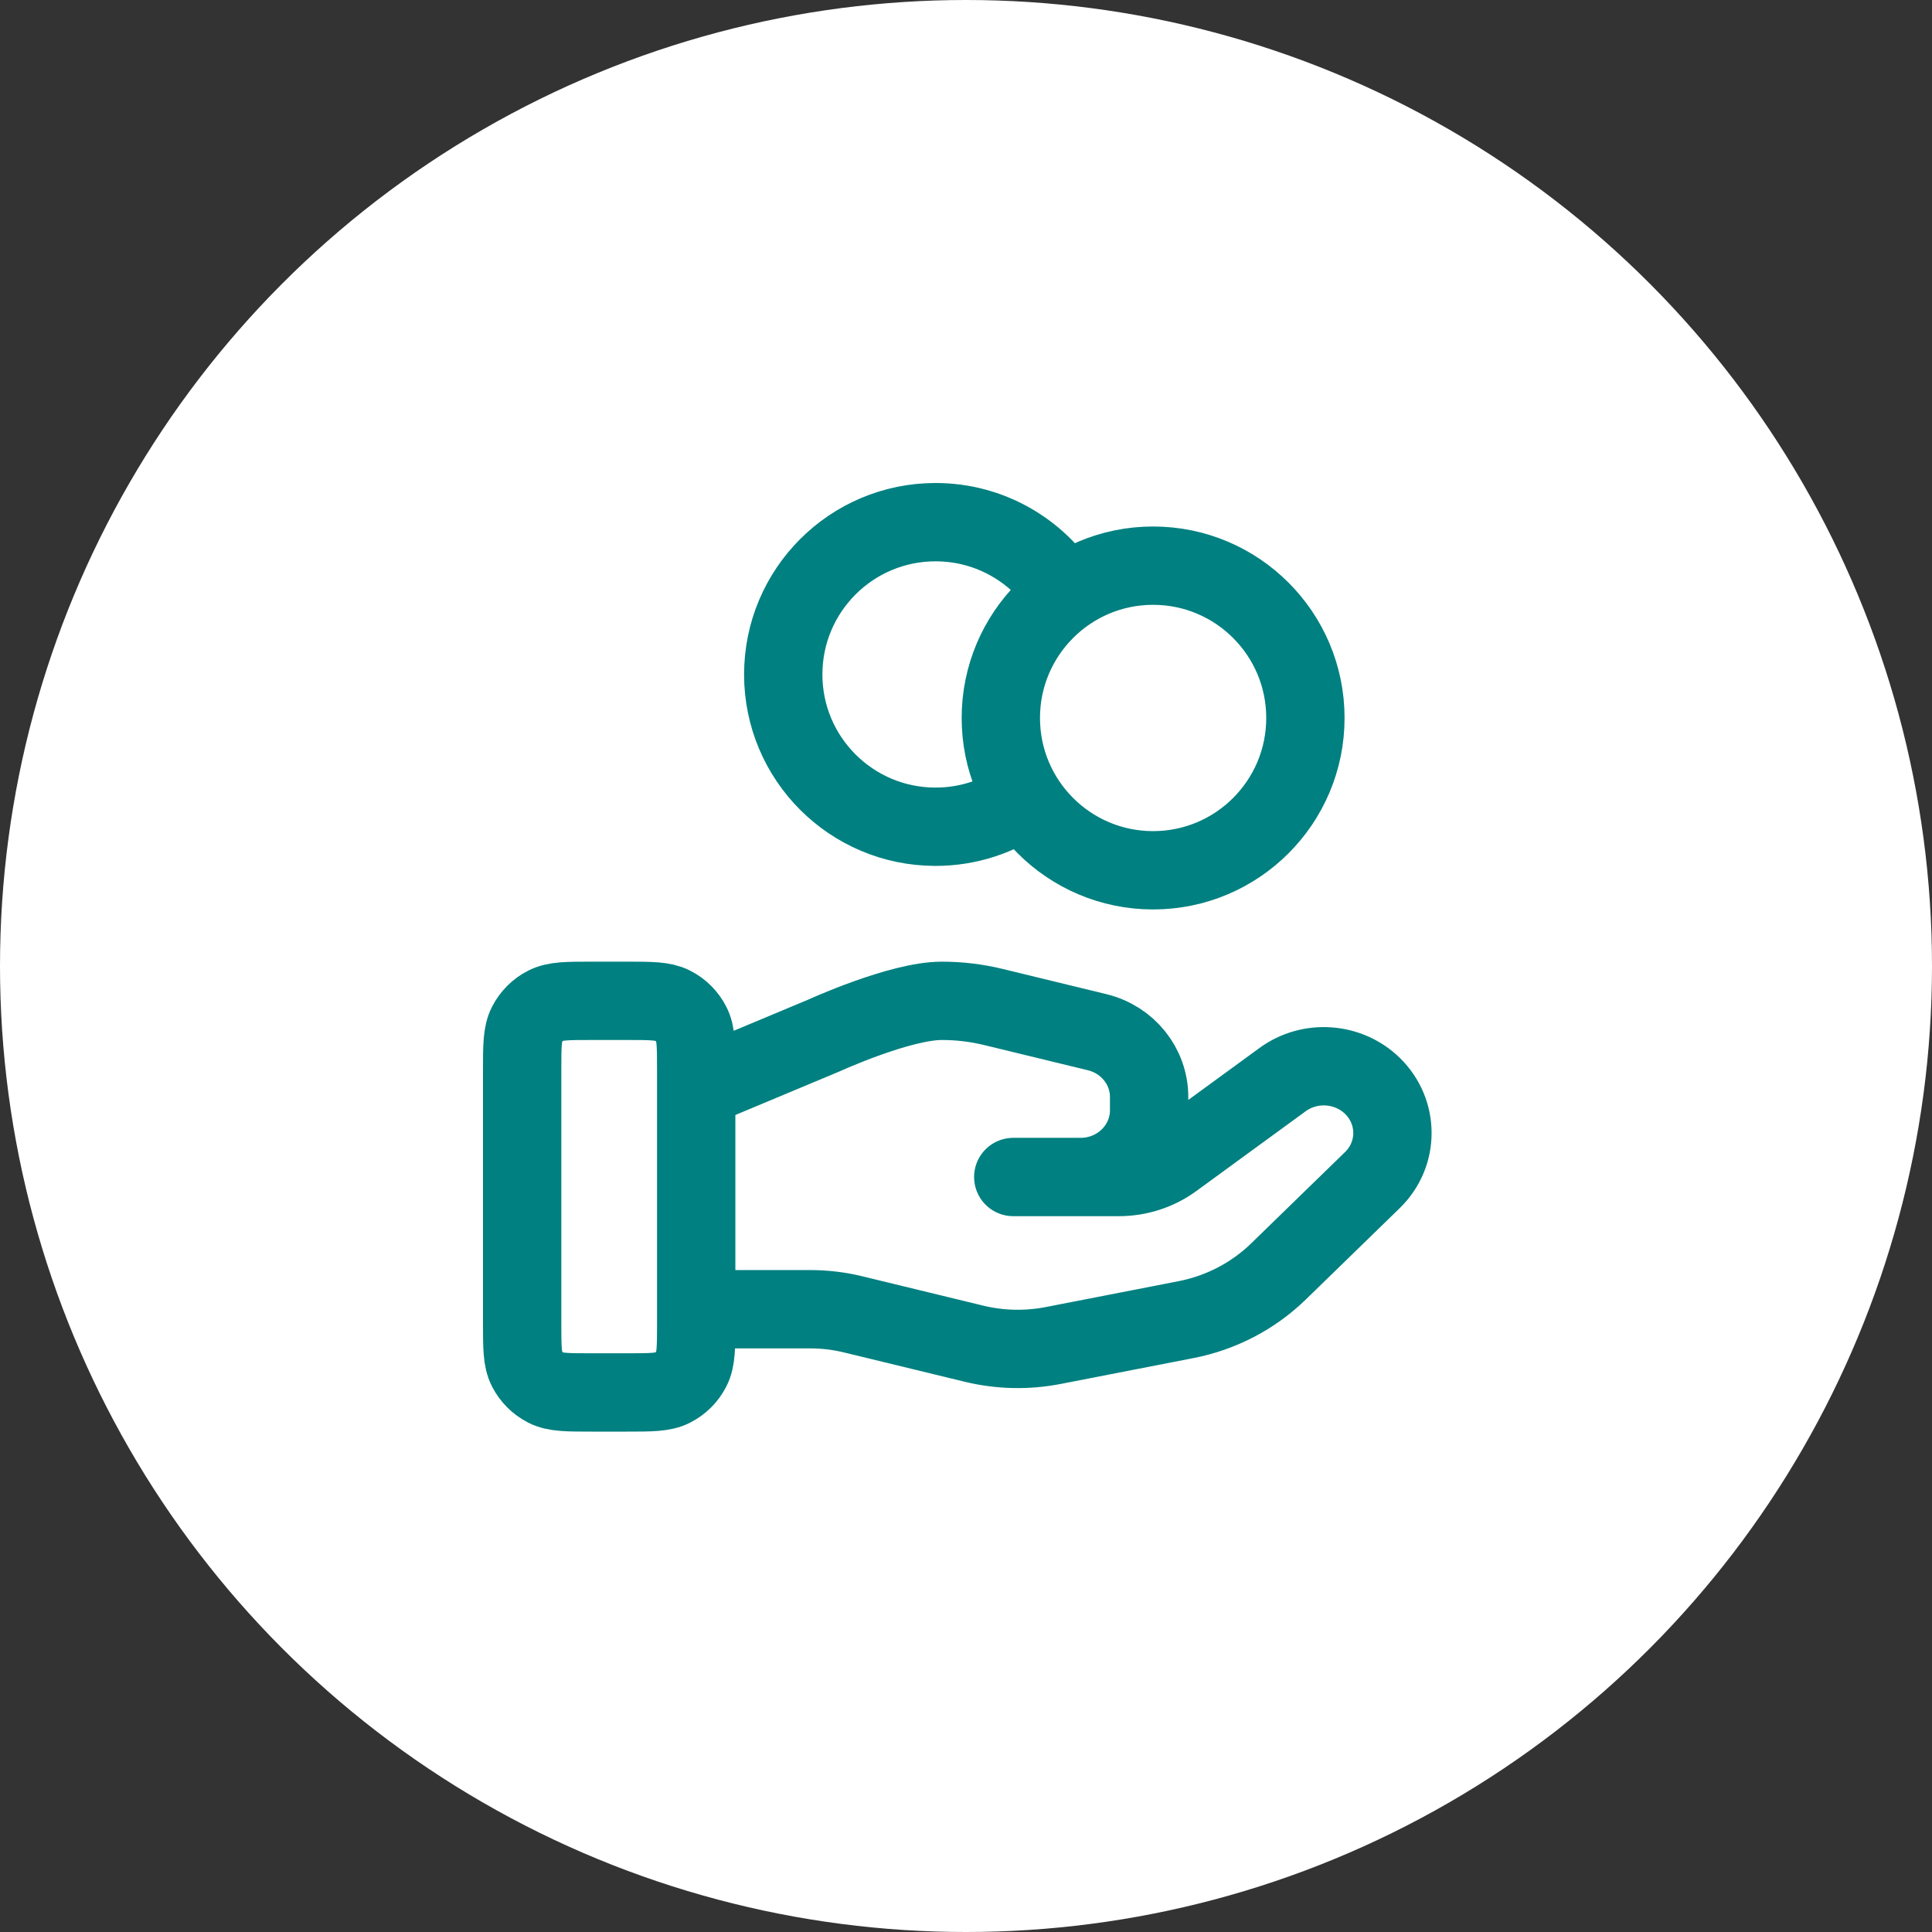 <svg width="37" height="37" viewBox="0 0 37 37" fill="none" xmlns="http://www.w3.org/2000/svg">
<rect x="0" y="0" width="37" height="37" fill="#333333" stroke="none"/>
<circle cx="18.5" cy="18.5" r="18.5" fill="white"/>
<path d="M19.608 15.293C19.131 15.633 18.547 15.833 17.917 15.833C16.306 15.833 15 14.527 15 12.917C15 11.306 16.306 10 17.917 10C18.961 10 19.877 10.549 20.392 11.373M13.333 25.073H15.509C15.792 25.073 16.074 25.106 16.349 25.174L18.647 25.732C19.146 25.854 19.666 25.866 20.17 25.768L22.711 25.273C23.382 25.143 24 24.821 24.484 24.35L26.282 22.601C26.795 22.103 26.795 21.294 26.282 20.794C25.819 20.345 25.087 20.294 24.564 20.675L22.469 22.204C22.169 22.423 21.804 22.541 21.428 22.541H19.405H20.693C21.419 22.541 22.007 21.969 22.007 21.263V21.008C22.007 20.421 21.596 19.91 21.012 19.768L19.024 19.285C18.7 19.206 18.369 19.167 18.036 19.167C17.232 19.167 15.777 19.832 15.777 19.832L13.333 20.854M25 13.75C25 15.361 23.694 16.667 22.083 16.667C20.473 16.667 19.167 15.361 19.167 13.75C19.167 12.139 20.473 10.833 22.083 10.833C23.694 10.833 25 12.139 25 13.75ZM10 20.5V25.333C10 25.8 10 26.033 10.091 26.212C10.171 26.369 10.298 26.496 10.455 26.576C10.633 26.667 10.867 26.667 11.333 26.667H12C12.467 26.667 12.7 26.667 12.878 26.576C13.035 26.496 13.163 26.369 13.242 26.212C13.333 26.033 13.333 25.8 13.333 25.333V20.5C13.333 20.033 13.333 19.8 13.242 19.622C13.163 19.465 13.035 19.337 12.878 19.258C12.7 19.167 12.467 19.167 12 19.167H11.333C10.867 19.167 10.633 19.167 10.455 19.258C10.298 19.337 10.171 19.465 10.091 19.622C10 19.8 10 20.033 10 20.5Z" stroke="#008080" stroke-width="1.5" stroke-linecap="round" stroke-linejoin="round"/>
</svg>
